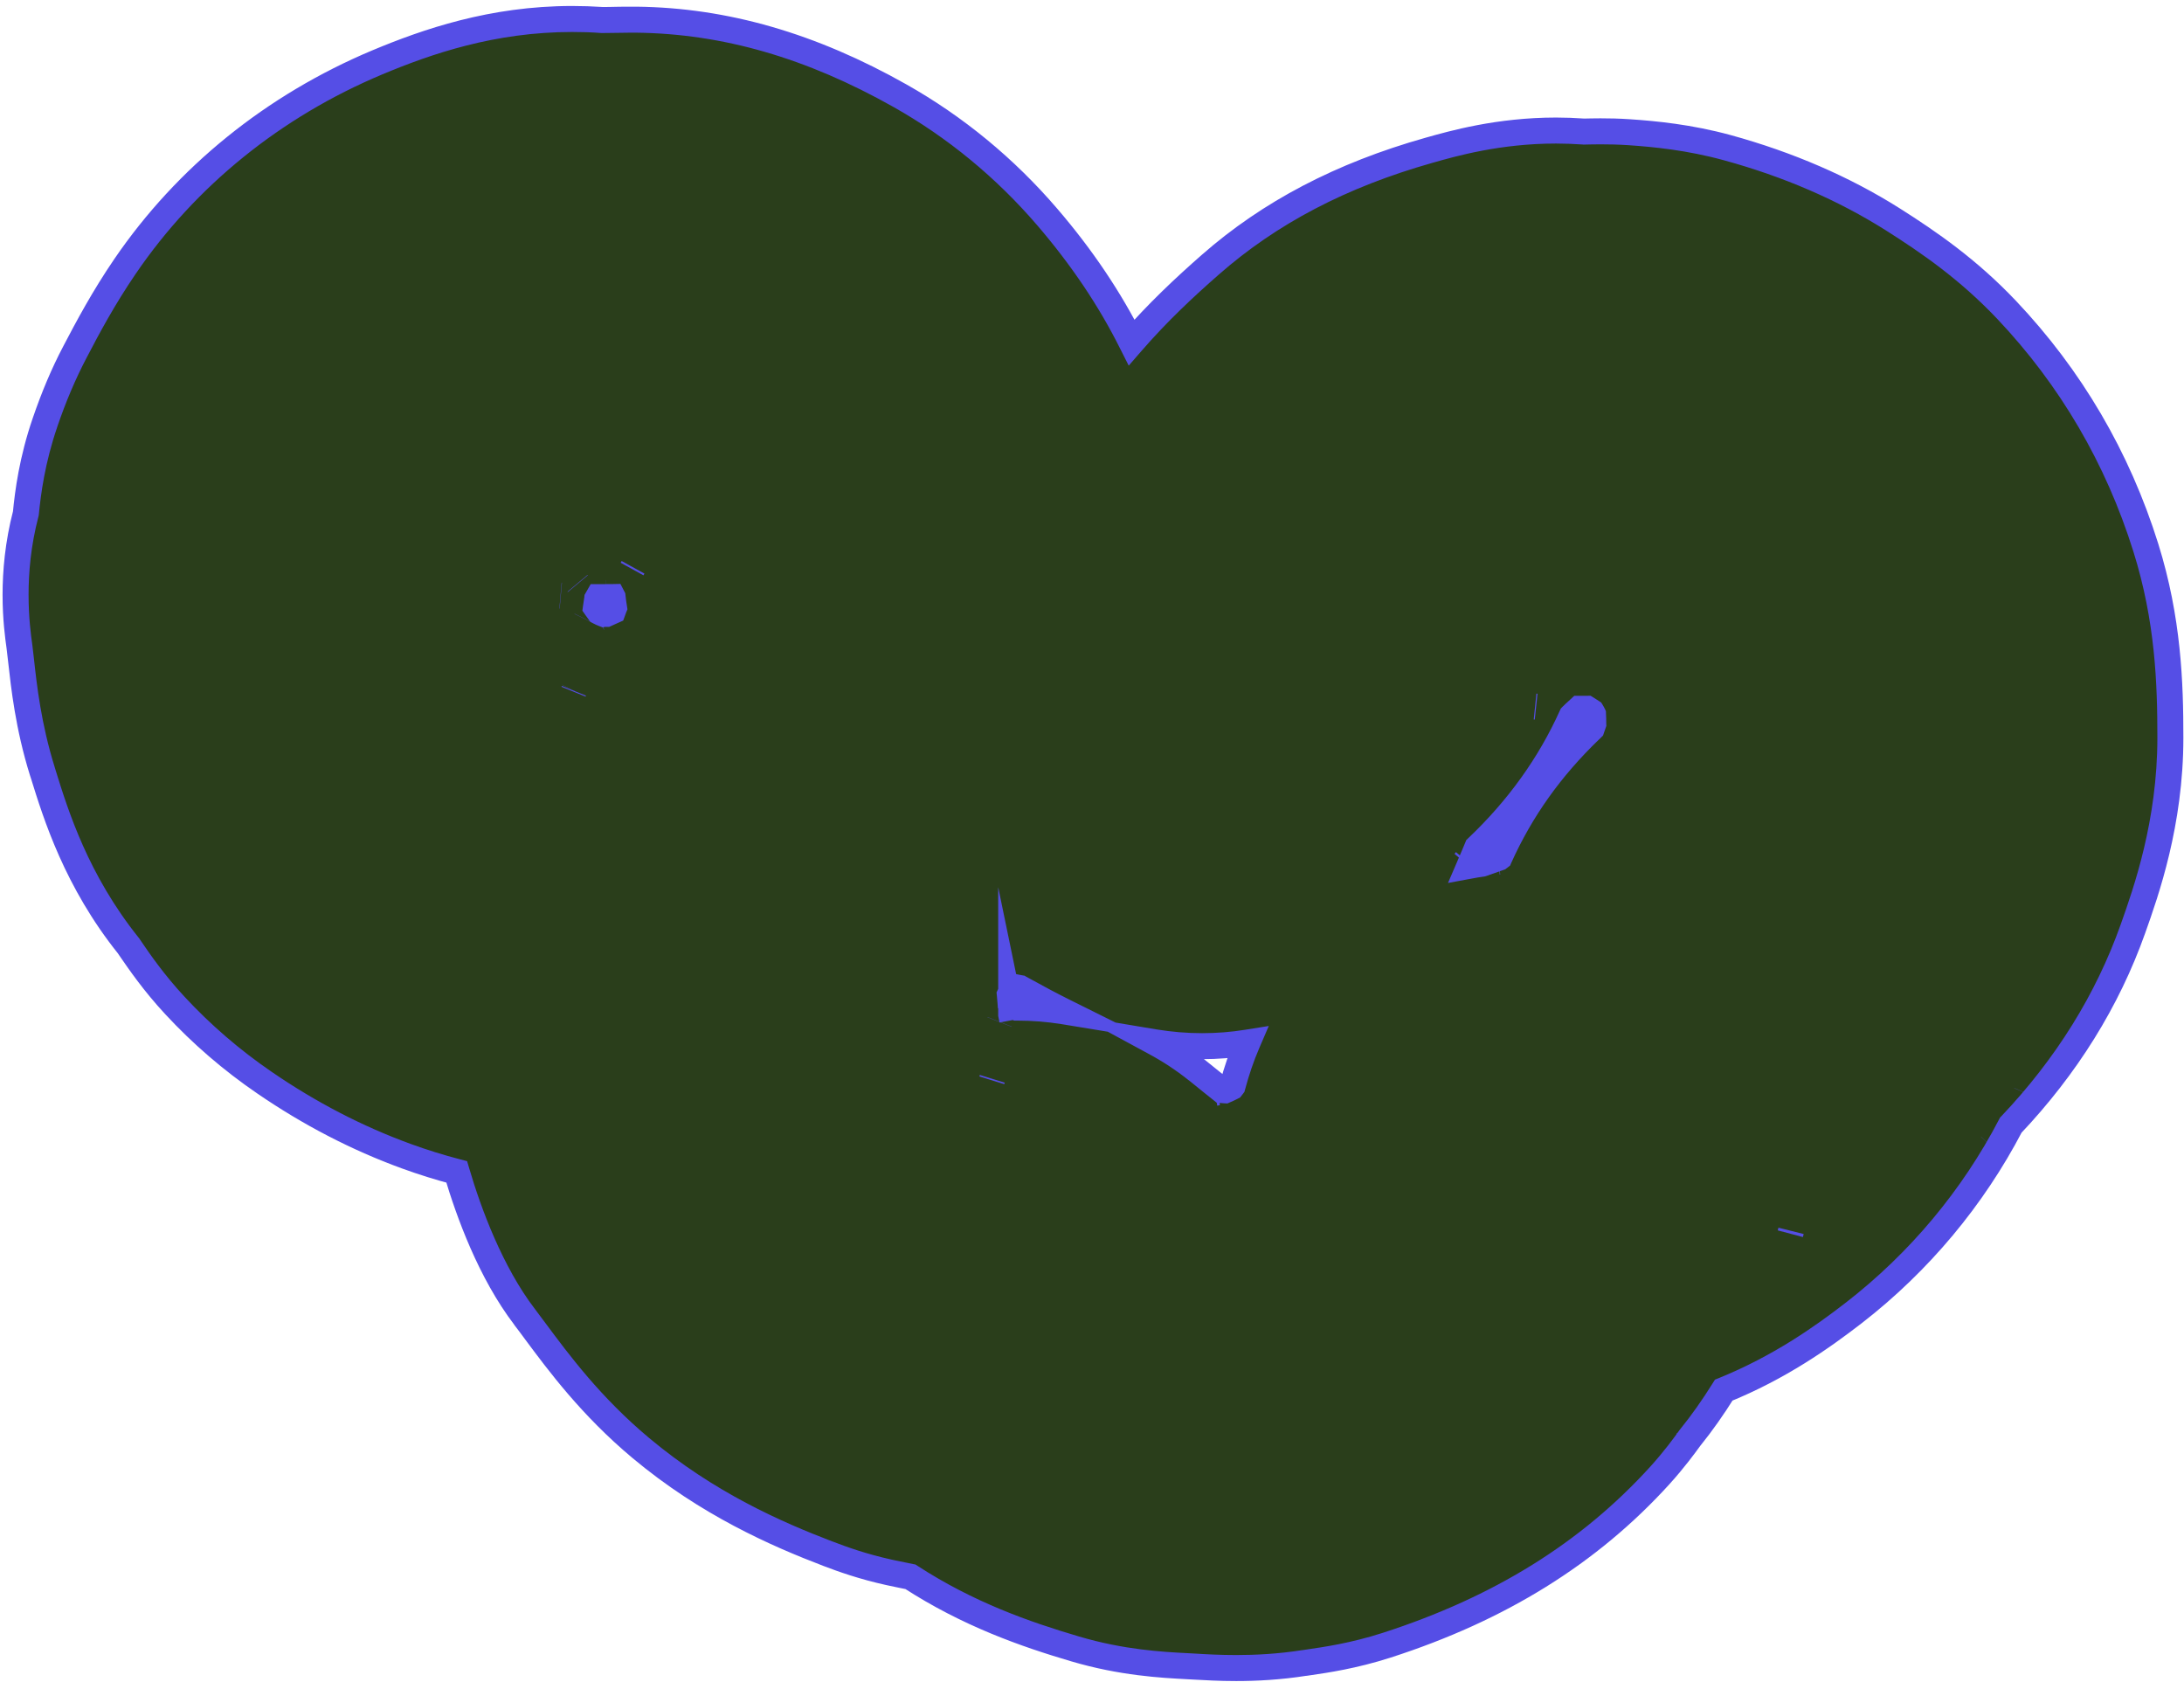 <?xml version="1.0" encoding="UTF-8"?> <svg xmlns="http://www.w3.org/2000/svg" width="252" height="194" viewBox="0 0 252 194" fill="none"><path d="M69.641 70.81C69.681 70.81 69.781 70.82 69.971 70.82C70.221 70.7 70.471 70.58 70.721 70.47C70.771 70.36 70.811 70.24 70.851 70.12C70.791 69.7 70.731 69.28 70.691 68.88C70.181 68.89 69.631 68.89 69.041 68.89L68.901 69.12C68.861 69.43 68.821 69.75 68.771 70.07C68.891 70.25 69.011 70.42 69.131 70.58C69.311 70.68 69.481 70.75 69.641 70.81ZM170.461 97.78C170.361 98 170.281 98.22 170.181 98.44C169.981 98.91 169.781 99.39 169.571 99.87C170.061 99.78 170.551 99.7 171.051 99.63C171.281 99.55 171.521 99.46 171.751 99.38C172.151 99.23 172.561 99.09 172.961 98.95L173.021 98.9C175.491 93.41 178.911 88.61 183.461 84.23L183.671 84.03C183.731 83.83 183.791 83.66 183.841 83.51C183.841 83.12 183.831 82.73 183.811 82.41C183.761 82.3 183.721 82.21 183.661 82.12C183.511 82.02 183.331 81.9 183.111 81.77H182.231C181.841 82.13 181.551 82.4 181.351 82.61C178.811 88.23 175.161 93.33 170.461 97.78ZM117.411 116.24C119.211 116.24 120.991 116.39 122.751 116.67C121.051 115.83 119.581 115.02 118.331 114.33C118.141 114.23 117.921 114.11 117.711 113.99C117.551 113.96 117.391 113.93 117.221 113.9C117.101 113.95 116.971 114 116.841 114.05C116.741 114.29 116.631 114.52 116.521 114.75C116.551 115.07 116.581 115.4 116.611 115.72C116.681 115.82 116.751 115.91 116.821 116C116.951 116.07 117.131 116.15 117.341 116.24H117.411ZM116.681 117.05C116.721 117.26 116.761 117.47 116.801 117.68C116.771 117.5 116.731 117.28 116.681 117.04V117.05ZM140.971 125.76L141.361 125.78C141.691 125.64 141.931 125.52 142.111 125.43L142.221 125.29C142.681 123.55 143.261 121.88 143.951 120.27C140.391 120.84 136.771 120.83 133.231 120.24C134.931 121.16 136.571 122.23 138.101 123.45L139.891 124.89C140.271 125.19 140.621 125.48 140.971 125.76ZM140.541 126.02C140.441 126.03 140.331 126.05 140.221 126.06L140.541 126.02ZM206.661 142.01C206.631 142.12 206.611 142.22 206.581 142.33C206.611 142.22 206.641 142.12 206.661 142.01ZM142.651 192.43C140.711 192.43 139.061 192.33 137.791 192.26L136.881 192.21C134.101 192.06 129.451 191.82 124.051 190.22C118.331 188.53 111.711 186.23 105.051 181.9C104.201 181.74 103.471 181.58 102.881 181.45L102.551 181.38C99.571 180.73 97.251 179.9 95.551 179.25C89.561 176.96 81.641 173.48 73.931 167.03C68.191 162.23 64.471 157.21 61.751 153.55C61.351 153.01 60.951 152.46 60.541 151.93C56.601 146.78 54.091 139.9 52.701 135.2C50.731 134.68 48.791 134.08 46.881 133.38C41.211 131.31 35.701 128.46 30.501 124.89C26.731 122.3 23.251 119.31 20.191 116C17.731 113.36 16.051 110.89 15.041 109.42L14.831 109.11C8.821 101.61 6.451 93.99 5.021 89.39L4.881 88.96C3.271 83.8 2.761 79.2 2.431 76.16C2.371 75.64 2.311 75.11 2.241 74.59C1.941 72.37 1.111 66.4 2.981 59.25C3.221 56.8 3.711 53.04 5.201 48.73C6.211 45.77 7.331 43.12 8.621 40.67C10.131 37.77 11.961 34.35 14.421 30.75C21.501 20.36 31.571 12.22 43.541 7.2C49.961 4.51 58.671 1.54 69.511 2.31C69.791 2.31 70.081 2.3 70.361 2.3C71.391 2.27 72.421 2.26 73.451 2.27C83.661 2.39 93.611 5.26 103.871 11.06C110.271 14.67 115.981 19.38 120.841 25.04C124.831 29.69 128.081 34.52 130.581 39.51C133.551 36.08 136.671 33.15 139.651 30.54C146.511 24.52 154.761 20.2 164.861 17.35C168.081 16.43 174.591 14.58 182.741 15.18C183.911 15.15 185.791 15.11 188.021 15.26C190.951 15.46 194.921 15.84 199.321 17.04C206.351 18.97 212.761 21.75 218.411 25.31C222.601 27.96 227.091 31.06 231.521 35.73C238.941 43.57 244.351 52.8 247.601 63.17C250.201 71.48 250.431 78.84 250.431 85.09C250.441 94.94 247.631 102.87 246.121 107.12C243.181 115.42 238.441 123.03 232.021 129.8C227.651 138.17 221.461 145.6 213.921 151.45C210.231 154.3 205.331 157.76 198.901 160.37C197.671 162.33 196.371 164.18 195.041 165.83C194.391 166.72 193.181 168.38 191.521 170.21C183.371 179.19 173.051 185.6 159.981 189.8C156.191 191.02 152.981 191.49 151.061 191.76L150.531 191.84C147.631 192.3 144.941 192.43 142.651 192.43Z" fill="#2A3E1B"></path><path d="M71.727 64.72L71.617 64.92L74.247 66.37L74.357 66.17L71.727 64.72L71.617 64.92L74.247 66.37L74.357 66.17L71.727 64.72ZM65.487 68.26L65.517 68.3L67.817 66.37L67.787 66.33L65.487 68.26L65.517 68.3L67.817 66.37L67.787 66.33L65.487 68.26ZM69.937 69.92H69.947V66.92H69.937V69.92H69.947V66.92H69.937V69.92ZM64.547 70.21H64.577L64.837 67.22H64.807L64.547 70.21H64.577L64.837 67.22H64.807L64.547 70.21ZM69.637 70.81V72.31V71.19L69.597 72.31H69.637V71.19L69.597 72.31H69.627C69.687 72.31 69.797 72.32 69.947 72.32H70.287L70.597 72.18C70.847 72.06 71.087 71.95 71.327 71.85L71.907 71.59L72.127 70.99C72.167 70.87 72.207 70.76 72.247 70.66L72.397 70.29L72.337 69.89C72.267 69.48 72.217 69.09 72.177 68.71L72.147 68.44L72.017 68.19L71.587 67.36L70.657 67.38C70.177 67.39 69.627 67.39 69.037 67.39H68.157L67.447 68.63L67.417 68.92C67.367 69.23 67.327 69.54 67.277 69.86L67.197 70.45L67.547 70.95C67.667 71.12 67.787 71.28 67.907 71.45L68.117 71.74L68.437 71.91C68.667 72.03 68.887 72.13 69.097 72.21L69.537 72.38L70.007 72.27L69.637 70.81L69.277 69.35L69.267 69.36L69.637 70.81L70.167 69.41C70.077 69.37 69.957 69.32 69.827 69.25L69.127 70.58L70.347 69.71C70.237 69.55 70.117 69.38 69.987 69.2L68.767 70.07L70.247 70.29C70.297 69.95 70.347 69.63 70.387 69.33L68.897 69.12L70.207 69.86L70.337 69.63L69.037 68.89V70.39C69.627 70.39 70.187 70.39 70.707 70.38L70.687 68.88L69.347 69.56V69.57L70.687 68.88L69.197 69.05C69.237 69.47 69.297 69.91 69.367 70.35L70.847 70.12L69.457 69.58C69.397 69.71 69.357 69.84 69.307 69.95L70.717 70.47L70.117 69.1C69.847 69.22 69.577 69.34 69.327 69.46L69.967 70.82L69.977 69.32H69.817L69.757 69.31H69.457L69.277 69.35L69.637 70.81ZM68.457 69.89L68.427 69.91L69.677 72.63L69.707 72.62L68.457 69.89L68.427 69.91L69.677 72.63L69.707 72.62L68.457 69.89ZM66.297 70.8L66.287 70.82L68.977 72.14L68.987 72.13L66.297 70.8L66.287 70.82L68.977 72.14L68.987 72.13L66.297 70.8ZM64.887 79L64.877 79.01L67.557 80.36V80.35L64.887 79L64.877 79.01L67.557 80.36V80.35L64.887 79ZM64.827 79.13L64.787 79.23L67.567 80.36L67.607 80.25L64.827 79.13L64.787 79.23L67.567 80.36L67.607 80.25L64.827 79.13ZM176.967 83L177.087 83.01L177.407 80.03L177.277 80.02L176.967 83L177.087 83.01L177.407 80.03L177.277 80.02L176.967 83ZM172.867 97.91H172.807L173.047 100.9H173.097L172.867 97.91H172.807L173.047 100.9H173.097L172.867 97.91ZM167.997 98.3L167.827 98.5L170.107 100.45L170.287 100.24L167.997 98.3L167.827 98.5L170.107 100.45L170.287 100.24L167.997 98.3ZM170.457 97.78L169.067 97.2C168.977 97.43 168.887 97.64 168.797 97.85C168.597 98.33 168.397 98.8 168.187 99.28L167.077 101.86L169.847 101.35C170.307 101.26 170.777 101.18 171.247 101.12L171.397 101.09L171.547 101.04C171.787 100.96 172.027 100.87 172.247 100.79H172.267H172.257C172.647 100.65 173.047 100.51 173.447 100.37L173.677 100.29L173.937 100.09L174.237 99.86L174.387 99.52C176.787 94.2 180.077 89.57 184.497 85.31L184.517 85.3L184.717 85.1L184.967 84.85L185.077 84.52C185.157 84.31 185.217 84.13 185.267 83.98L185.347 83.74L185.337 83.49C185.337 83.08 185.327 82.68 185.307 82.34L185.297 82.04L185.167 81.76C185.097 81.63 185.027 81.48 184.937 81.34L184.757 81.05L184.477 80.86C184.317 80.76 184.127 80.64 183.897 80.49L183.527 80.26L183.097 80.27H181.647L181.217 80.67C180.807 81.04 180.507 81.32 180.287 81.54L180.097 81.74L179.977 81.99C177.527 87.43 173.987 92.36 169.417 96.69L169.187 96.91L169.067 97.2L170.457 97.78L171.487 98.87C176.317 94.29 180.097 89.03 182.717 83.22L181.347 82.61L182.397 83.67C182.597 83.48 182.857 83.23 183.237 82.88L182.227 81.77V83.27H183.117L183.107 81.77L182.307 83.04C182.517 83.17 182.697 83.28 182.837 83.38L183.657 82.12L182.377 82.9L182.457 83.05L183.807 82.41L182.317 82.47C182.327 82.77 182.337 83.15 182.337 83.52L183.837 83.51L182.417 83.03C182.367 83.18 182.307 83.35 182.247 83.54L183.667 84.03L182.607 82.97L182.407 83.17L183.457 84.23L182.417 83.15C177.747 87.65 174.197 92.62 171.657 98.29L173.017 98.9L172.107 97.71L172.037 97.76L172.957 98.95L172.467 97.54C172.057 97.68 171.657 97.82 171.247 97.96H171.257C171.007 98.05 170.767 98.14 170.537 98.22L171.047 99.63L170.837 98.14C170.317 98.22 169.807 98.3 169.297 98.4L169.567 99.87L170.947 100.47C171.157 99.98 171.357 99.49 171.557 99.02C171.657 98.79 171.747 98.57 171.837 98.36L170.457 97.78ZM117.407 114.74V117.74C119.127 117.74 120.827 117.88 122.507 118.15L132.327 119.76L123.417 115.33C121.747 114.5 120.297 113.71 119.047 113.02C118.857 112.91 118.637 112.79 118.417 112.68L118.217 112.56L117.987 112.52C117.827 112.49 117.667 112.46 117.507 112.43L117.077 112.34L116.677 112.5C116.547 112.55 116.417 112.6 116.287 112.65L115.707 112.88L115.457 113.46C115.367 113.67 115.267 113.9 115.157 114.12L114.987 114.49L115.027 114.9C115.057 115.21 115.087 115.52 115.107 115.83L115.137 116.29L115.417 116.65C115.497 116.75 115.567 116.84 115.627 116.92L115.837 117.19L116.147 117.34C116.307 117.42 116.497 117.51 116.717 117.61L117.017 117.74H117.407V114.74H117.337V116.24L117.947 114.87C117.747 114.78 117.597 114.71 117.487 114.66L116.817 116L118.007 115.08C117.927 114.99 117.857 114.9 117.787 114.8L116.607 115.72L118.097 115.62C118.077 115.27 118.047 114.94 118.017 114.61L116.517 114.75L117.877 115.38C117.997 115.14 118.107 114.9 118.217 114.64L116.837 114.05L117.377 115.45C117.507 115.4 117.637 115.35 117.767 115.3L117.217 113.9L116.937 115.37C117.107 115.41 117.267 115.44 117.417 115.47L117.707 113.99L116.987 115.31C117.197 115.43 117.417 115.54 117.597 115.65C118.857 116.34 120.347 117.16 122.077 118.02L122.747 116.67L122.987 115.19C121.157 114.89 119.287 114.74 117.407 114.74ZM116.677 117.05L115.207 117.35C115.247 117.55 115.287 117.75 115.327 117.96L118.267 117.41C118.237 117.23 118.197 117 118.147 116.74L115.177 102.35V117.2L115.207 117.35L116.677 117.05H118.177V117.04H116.677L115.207 117.34C115.247 117.56 115.287 117.77 115.327 117.96L118.267 117.4C118.227 117.18 118.187 116.96 118.147 116.76L116.677 117.05ZM113.937 117.33V117.35L116.727 118.45L116.737 118.43L113.937 117.33V117.35L116.727 118.45L116.737 118.43L113.937 117.33ZM113.057 124.01L113.007 124.18L115.877 125.07L115.927 124.9L113.057 124.01L113.007 124.18L115.877 125.07L115.927 124.9L113.057 124.01ZM140.967 125.76L140.887 127.25L141.267 127.28L141.617 127.3L141.937 127.16C142.297 127.01 142.587 126.87 142.797 126.76L143.097 126.6L143.417 126.19L143.587 125.96L143.667 125.67C144.107 124.01 144.657 122.4 145.317 120.87L146.397 118.36L143.707 118.79C142.047 119.06 140.367 119.19 138.697 119.19C136.947 119.19 135.197 119.04 133.467 118.76L124.607 117.28L132.507 121.56C134.147 122.44 135.707 123.46 137.167 124.63V124.62L138.947 126.06C139.317 126.35 139.667 126.64 140.037 126.93L140.407 127.23L140.887 127.25L140.967 125.76L141.897 124.58C141.557 124.31 141.207 124.02 140.827 123.72L139.037 122.28C137.427 121 135.717 119.88 133.937 118.92L133.227 120.24L132.977 121.72C134.867 122.03 136.777 122.19 138.697 122.19C140.527 122.19 142.357 122.04 144.177 121.75L143.947 120.27L142.567 119.68C141.847 121.35 141.247 123.1 140.767 124.9L142.217 125.29L141.017 124.38L140.907 124.52L142.107 125.43L141.417 124.1C141.277 124.17 141.067 124.27 140.767 124.4L141.357 125.78L141.437 124.28L141.057 124.26L140.967 125.76ZM140.537 126.02L140.317 124.53C140.217 124.55 140.107 124.56 139.987 124.58L140.447 127.55L140.757 127.5L140.317 124.53L140.537 126.02L140.307 124.53L139.997 124.58L140.457 127.55C140.547 127.53 140.647 127.52 140.757 127.5L140.307 124.53L140.537 126.02ZM232.407 125.51V125.53L235.147 126.74L235.157 126.72L232.407 125.51V125.53L235.147 126.74L235.157 126.72L232.407 125.51ZM228.587 131.12L228.577 131.13L230.687 133.27L230.697 133.26L228.587 131.12L228.577 131.13L230.687 133.27L230.697 133.26L228.587 131.12ZM206.657 142.01L205.207 141.63C205.177 141.75 205.147 141.85 205.127 141.94L208.027 142.71C208.057 142.61 208.087 142.49 208.117 142.36L205.207 141.63L206.657 142.01L205.197 141.66C205.177 141.74 205.157 141.84 205.127 141.94L208.027 142.71C208.057 142.59 208.087 142.48 208.107 142.38L206.657 142.01ZM193.507 165.32L193.437 165.41L195.727 167.34L195.797 167.26L193.507 165.32L193.437 165.41L195.727 167.34L195.797 167.26L193.507 165.32ZM142.647 193.93V190.93C140.757 190.93 139.137 190.84 137.877 190.76H137.867L136.957 190.71C134.187 190.57 129.687 190.33 124.467 188.78C118.807 187.11 112.347 184.85 105.867 180.64L105.617 180.48L105.327 180.43C104.507 180.27 103.787 180.11 103.197 179.99L102.877 179.92C99.987 179.28 97.747 178.48 96.087 177.84H96.077C90.157 175.58 82.407 172.18 74.887 165.88C69.297 161.2 65.667 156.31 62.947 152.65C62.547 152.11 62.147 151.57 61.727 151.02C57.987 146.14 55.487 139.38 54.137 134.77L53.897 133.96L53.077 133.74C51.157 133.24 49.257 132.65 47.397 131.97C41.837 129.95 36.447 127.15 31.347 123.65C27.667 121.13 24.277 118.21 21.287 114.98C18.907 112.42 17.277 110.04 16.277 108.57L16.067 108.26L16.037 108.22L15.997 108.17C10.177 100.91 7.867 93.53 6.447 88.95L6.317 88.52C4.747 83.5 4.247 79.03 3.917 76C3.857 75.48 3.797 74.94 3.727 74.38C3.567 73.26 3.297 71.25 3.297 68.62C3.297 66.08 3.547 62.99 4.427 59.63L4.457 59.51L4.477 59.39C4.707 57 5.187 53.38 6.617 49.22V49.21C7.607 46.32 8.697 43.75 9.947 41.36C11.447 38.47 13.247 35.12 15.657 31.59C22.567 21.45 32.407 13.49 44.117 8.58C49.757 6.22 57.077 3.69 66.017 3.69C67.117 3.69 68.247 3.72 69.397 3.81H69.517C69.827 3.81 70.117 3.8 70.387 3.8H70.397C71.167 3.78 71.927 3.77 72.687 3.77H73.437C83.367 3.89 93.037 6.67 103.127 12.36C109.377 15.89 114.947 20.48 119.707 26.02C123.617 30.58 126.797 35.31 129.227 40.18L130.237 42.18L131.707 40.49C134.617 37.13 137.687 34.25 140.637 31.67C147.317 25.81 155.337 21.6 165.267 18.79C168.037 18 173.117 16.56 179.537 16.56C180.537 16.56 181.567 16.6 182.617 16.67L182.697 16.68H182.767C183.287 16.67 183.927 16.65 184.667 16.65C185.607 16.65 186.707 16.67 187.917 16.75C190.807 16.95 194.657 17.32 198.917 18.49C205.827 20.38 212.097 23.1 217.607 26.58C221.757 29.21 226.117 32.22 230.427 36.76C237.697 44.44 242.977 53.46 246.157 63.62C248.697 71.71 248.927 78.88 248.927 85.09V85.12C248.927 94.68 246.207 102.39 244.707 106.62C241.837 114.71 237.217 122.14 230.927 128.77L230.777 128.92L230.677 129.11C226.427 137.29 220.367 144.55 212.997 150.26C209.357 153.08 204.577 156.44 198.327 158.98L197.877 159.16L197.617 159.58C196.427 161.49 195.157 163.29 193.867 164.88L193.847 164.91L193.817 164.94C193.177 165.84 192.017 167.43 190.407 169.21C182.437 177.97 172.387 184.23 159.517 188.38C155.847 189.56 152.757 190 150.847 190.28L150.307 190.36H150.287C147.487 190.8 144.877 190.93 142.647 190.93V193.93C144.997 193.93 147.757 193.79 150.757 193.32L150.527 191.84L150.737 193.33L151.277 193.25C153.197 192.97 156.517 192.49 160.437 191.23C173.707 186.96 184.287 180.4 192.627 171.22C194.347 169.32 195.597 167.61 196.247 166.71L195.037 165.83L196.207 166.77C197.577 165.07 198.917 163.17 200.167 161.16L198.897 160.37L199.457 161.76C206.067 159.08 211.097 155.52 214.837 152.63C222.547 146.65 228.877 139.06 233.347 130.5L232.017 129.8L233.097 130.84C239.657 123.92 244.517 116.12 247.527 107.63C249.047 103.35 251.927 95.24 251.927 85.12V85.09C251.927 78.8 251.697 71.25 249.027 62.72C245.717 52.14 240.187 42.7 232.607 34.7C228.057 29.9 223.437 26.72 219.207 24.04C213.427 20.39 206.877 17.56 199.717 15.59C195.167 14.35 191.087 13.96 188.117 13.76C186.827 13.67 185.657 13.65 184.667 13.65C183.887 13.65 183.217 13.67 182.697 13.68L182.737 15.18L182.847 13.68C181.707 13.6 180.607 13.56 179.537 13.56C172.677 13.56 167.247 15.11 164.447 15.9C154.177 18.8 145.697 23.23 138.657 29.41C135.657 32.04 132.477 35.02 129.437 38.52L130.577 39.51L131.917 38.83C129.357 33.73 126.047 28.79 121.977 24.06C117.007 18.27 111.157 13.45 104.607 9.75C94.177 3.86 83.957 0.89 73.467 0.77H72.687C71.897 0.77 71.107 0.78 70.327 0.8H70.337C70.037 0.8 69.757 0.81 69.497 0.81L69.507 2.31L69.607 0.81C68.387 0.73 67.187 0.69 66.017 0.69C56.497 0.69 48.747 3.39 42.957 5.81C30.737 10.94 20.427 19.27 13.177 29.9C10.667 33.58 8.807 37.06 7.287 39.97C5.957 42.5 4.807 45.23 3.777 48.24C2.237 52.71 1.727 56.6 1.487 59.1L2.977 59.25L1.527 58.87C0.577 62.53 0.297 65.88 0.297 68.62C0.297 71.46 0.597 73.65 0.757 74.79C0.817 75.28 0.877 75.79 0.937 76.33C1.277 79.37 1.787 84.09 3.447 89.41L3.587 89.84C5.017 94.45 7.457 102.32 13.657 110.05L14.827 109.11L13.587 109.96L13.797 110.27C14.817 111.75 16.547 114.29 19.087 117.02C22.227 120.41 25.787 123.48 29.647 126.12C34.947 129.76 40.567 132.68 46.367 134.79C48.317 135.5 50.307 136.12 52.317 136.65L52.697 135.2L51.257 135.62C52.677 140.41 55.217 147.42 59.347 152.84H59.337C59.747 153.36 60.137 153.9 60.537 154.44C63.267 158.11 67.077 163.26 72.967 168.19C80.857 174.79 88.967 178.34 95.007 180.65C96.737 181.31 99.147 182.17 102.227 182.85L102.557 182.92C103.147 183.04 103.897 183.21 104.767 183.38L105.047 181.9L104.227 183.16C111.067 187.6 117.847 189.96 123.617 191.66C129.197 193.31 134.007 193.56 136.797 193.71L137.707 193.76C138.967 193.83 140.657 193.93 142.647 193.93Z" fill="#554EE6"></path></svg> 